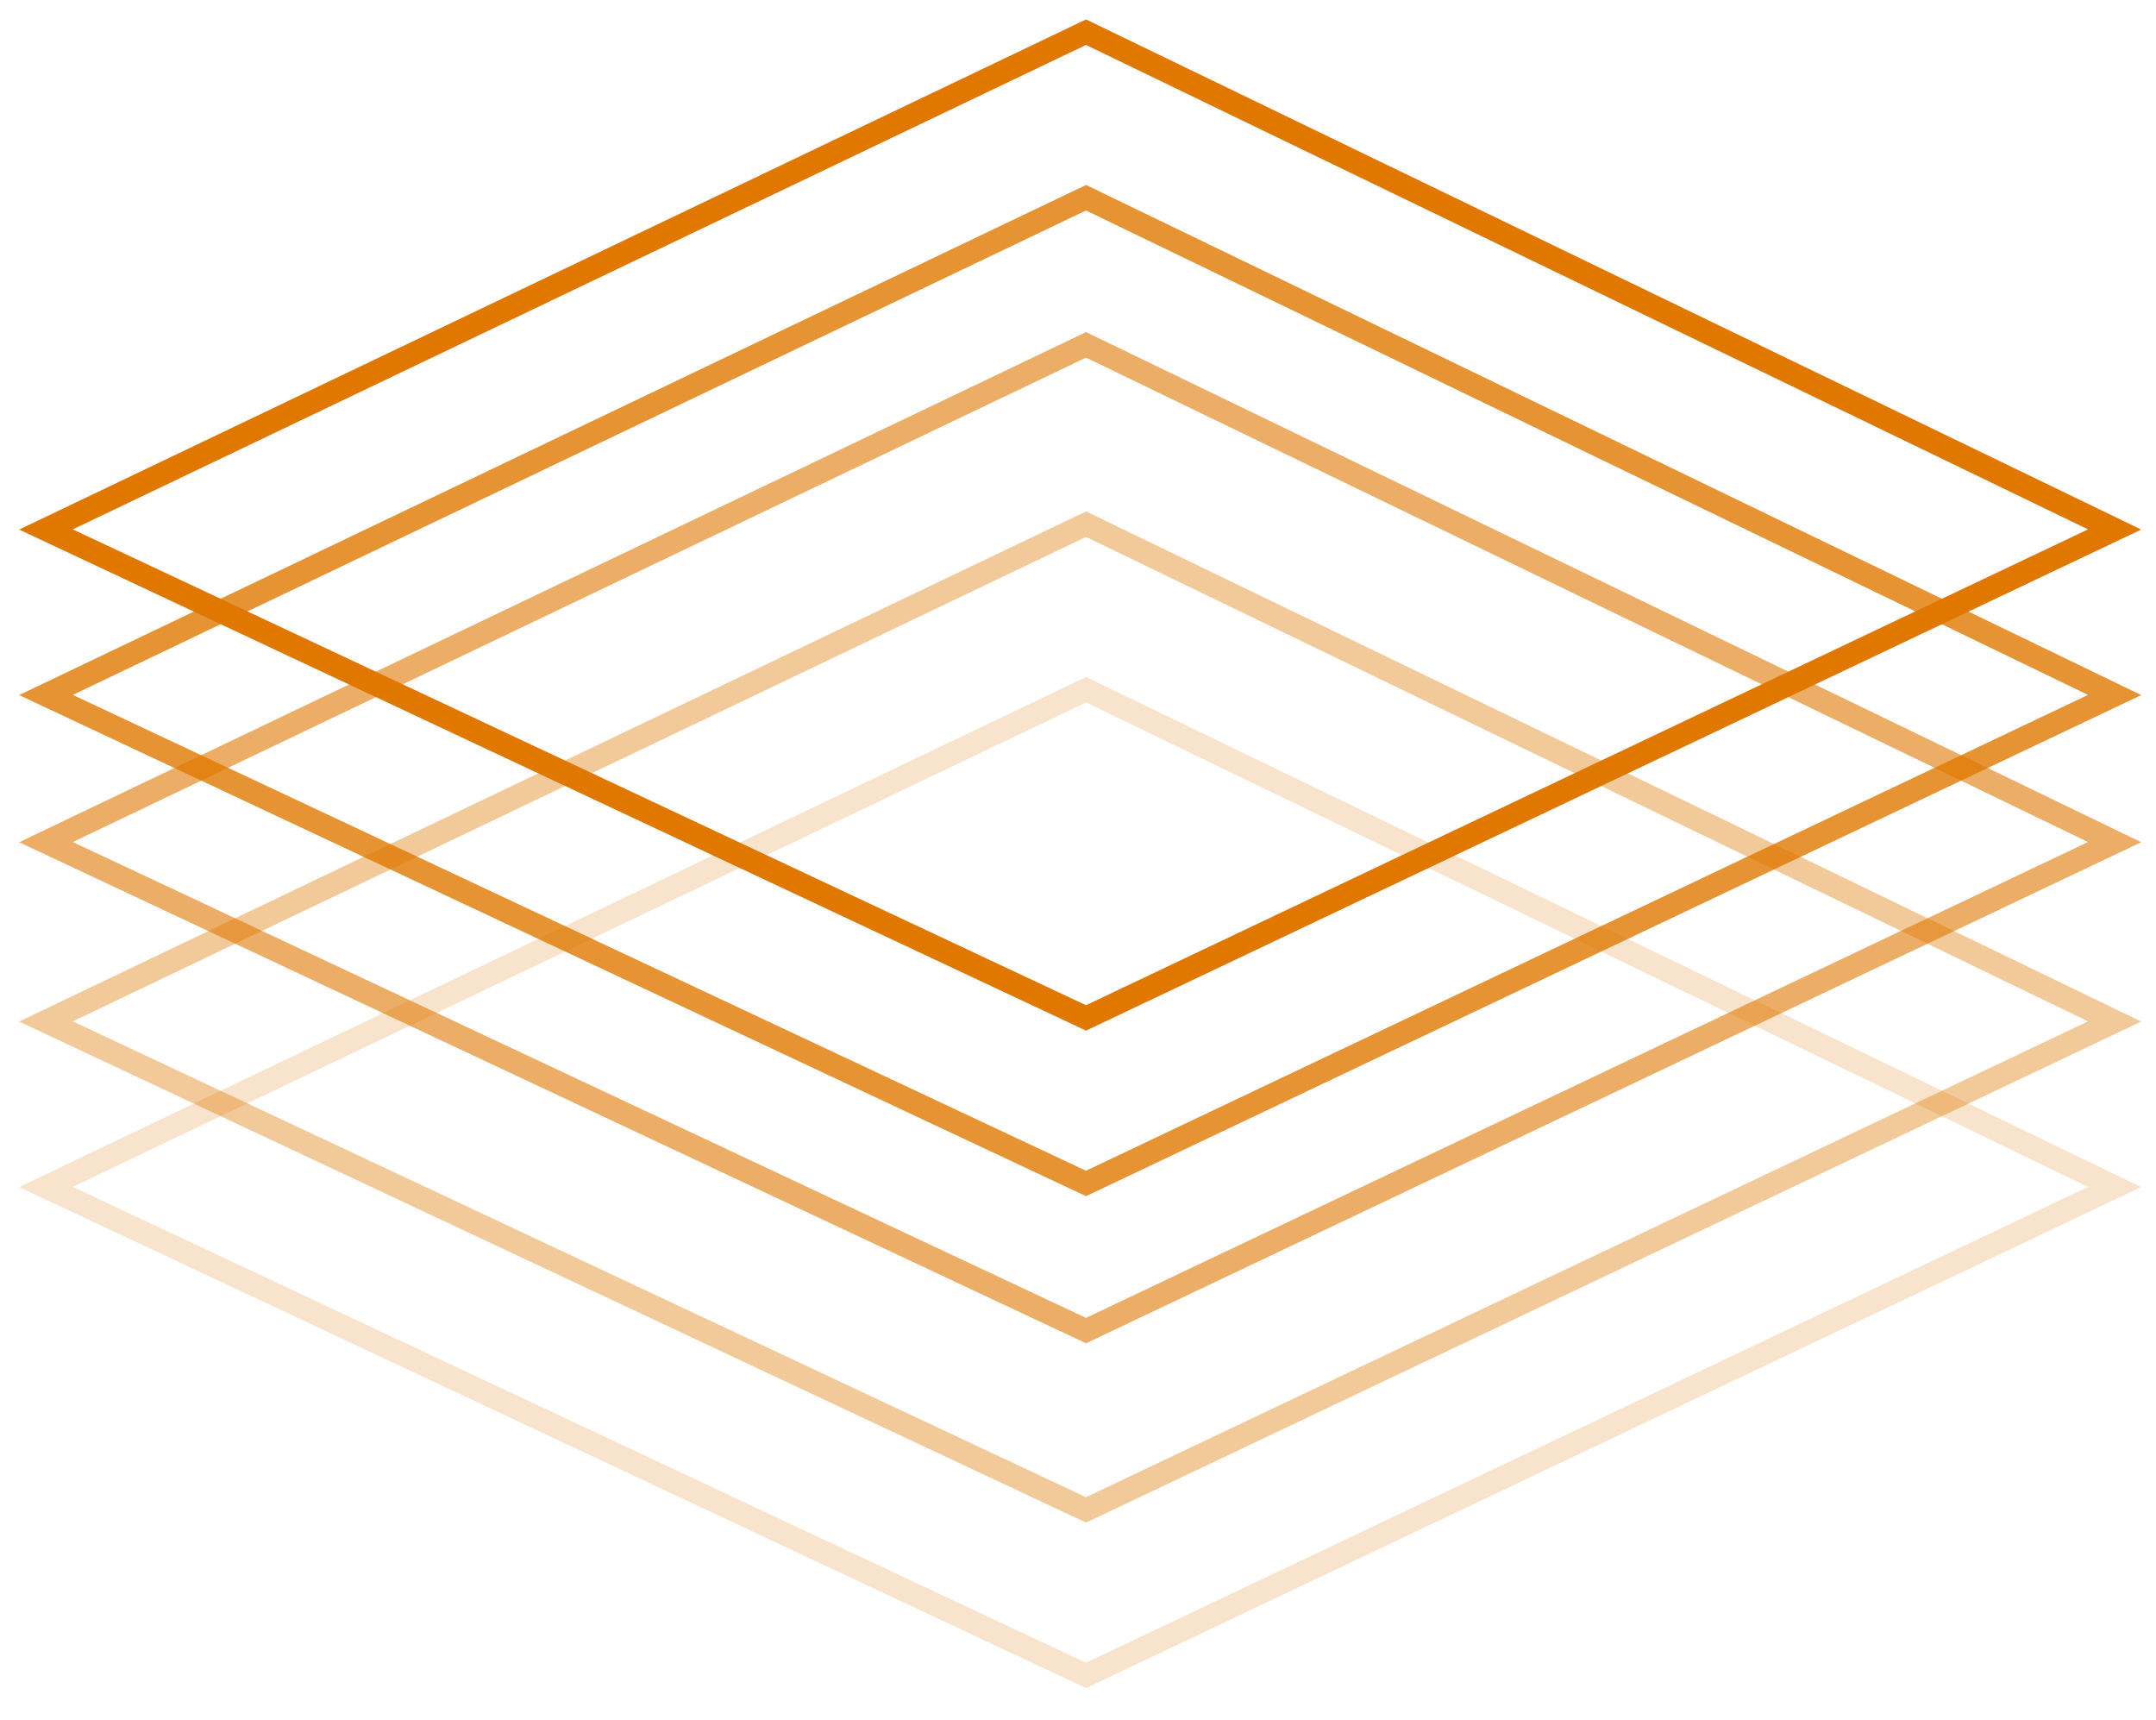 <svg width="469" height="374" viewBox="0 0 469 374" fill="none" xmlns="http://www.w3.org/2000/svg">
<path d="M236.247 7L10 115.151L236.247 221.381L460 115.151L236.247 7Z" stroke="#E07800" stroke-width="5"/>
<path d="M236.247 43L10 151.151L236.247 257.381L460 151.151L236.247 43Z" stroke="#E07800" stroke-opacity="0.8" stroke-width="5"/>
<path d="M236.247 75L10 183.151L236.247 289.381L460 183.151L236.247 75Z" stroke="#E07800" stroke-opacity="0.6" stroke-width="5"/>
<path d="M236.247 114L10 222.151L236.247 328.381L460 222.151L236.247 114Z" stroke="#E07800" stroke-opacity="0.4" stroke-width="5"/>
<path d="M236.247 150L10 258.151L236.247 364.382L460 258.151L236.247 150Z" stroke="#E07800" stroke-opacity="0.2" stroke-width="5"/>
</svg>
